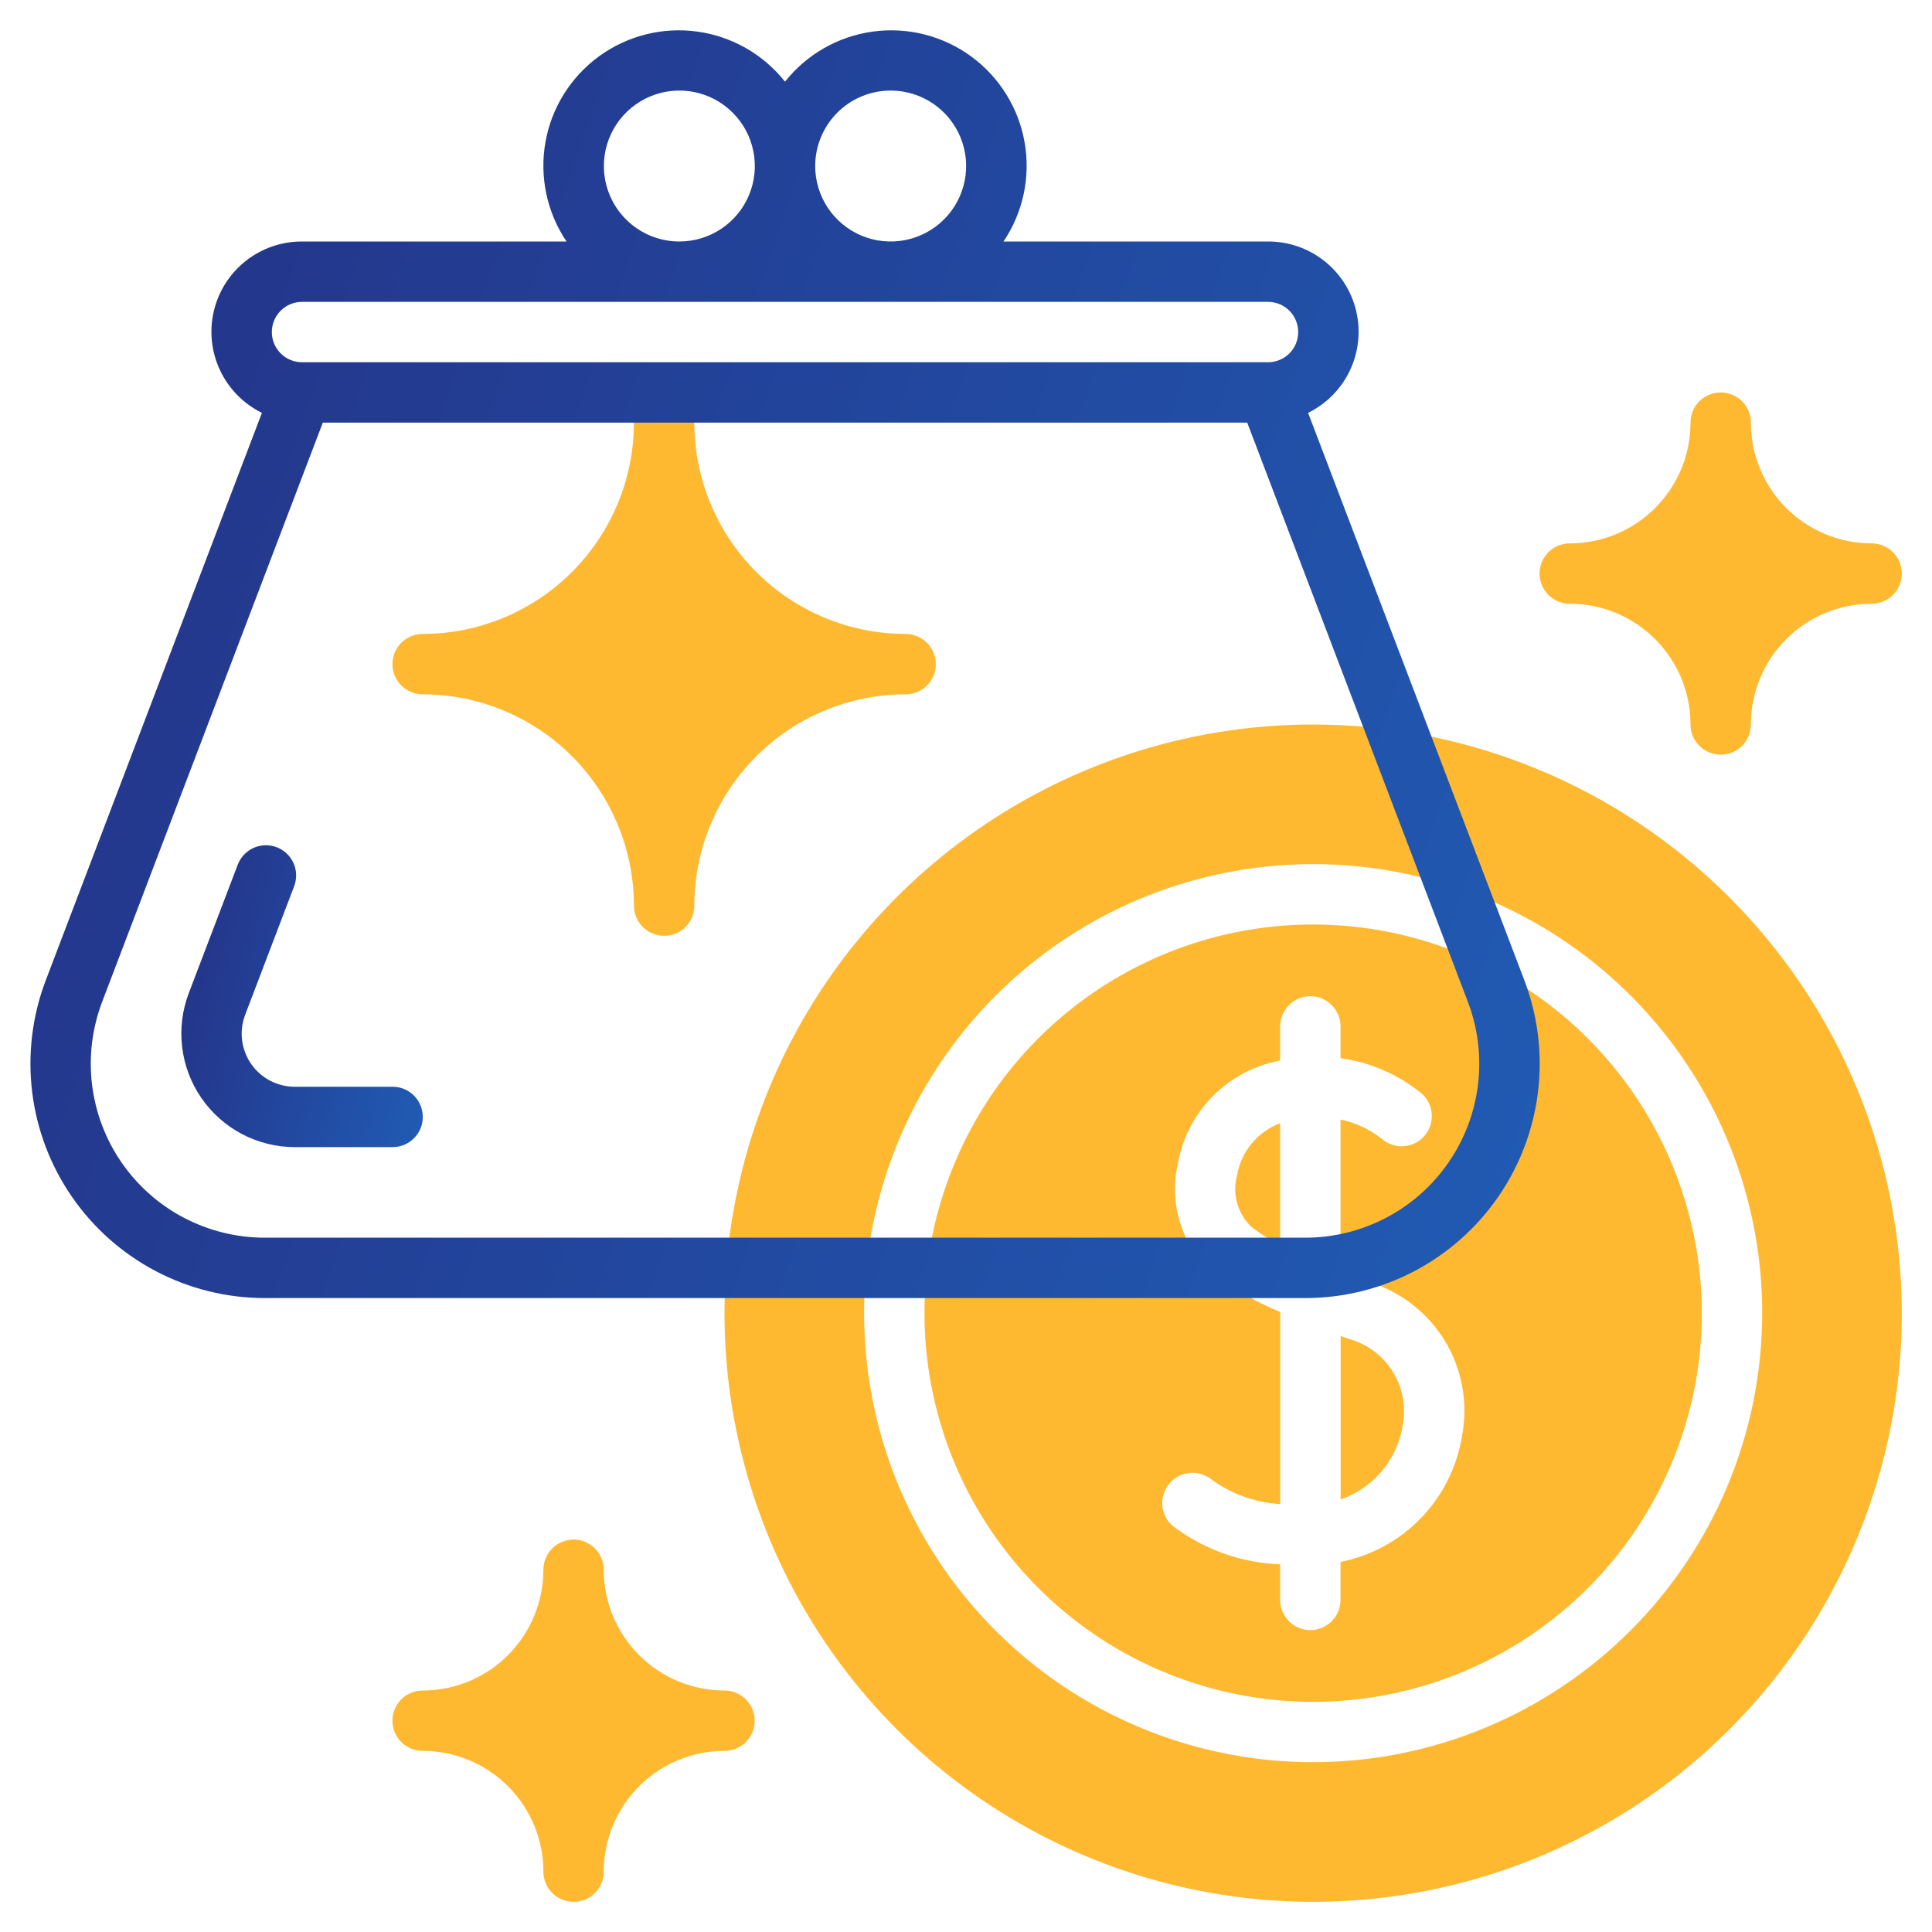 <svg width="72" height="72" viewBox="0 0 72 72" fill="none" xmlns="http://www.w3.org/2000/svg">
<path d="M27 63C25.806 63 24.662 62.526 23.818 61.682C22.974 60.838 22.5 59.694 22.5 58.5C22.5 58.202 22.381 57.916 22.171 57.705C21.959 57.493 21.673 57.375 21.375 57.375C21.077 57.375 20.791 57.493 20.579 57.705C20.369 57.916 20.25 58.202 20.25 58.5C20.25 59.694 19.776 60.838 18.932 61.682C18.088 62.526 16.944 63 15.75 63C15.452 63 15.165 63.118 14.954 63.33C14.743 63.541 14.625 63.827 14.625 64.125C14.625 64.423 14.743 64.71 14.954 64.921C15.165 65.132 15.452 65.25 15.75 65.25C16.944 65.25 18.088 65.724 18.932 66.568C19.776 67.412 20.25 68.556 20.25 69.75C20.25 70.048 20.369 70.335 20.579 70.546C20.791 70.757 21.077 70.875 21.375 70.875C21.673 70.875 21.959 70.757 22.171 70.546C22.381 70.335 22.5 70.048 22.5 69.75C22.5 68.556 22.974 67.412 23.818 66.568C24.662 65.724 25.806 65.25 27 65.25C27.298 65.25 27.584 65.132 27.796 64.921C28.006 64.71 28.125 64.423 28.125 64.125C28.125 63.827 28.006 63.541 27.796 63.33C27.584 63.118 27.298 63 27 63Z" fill="#FFB931"/>
<path d="M58.5 22.5C59.694 22.5 60.838 22.974 61.682 23.818C62.526 24.662 63 25.806 63 27C63 27.298 63.118 27.584 63.33 27.796C63.541 28.006 63.827 28.125 64.125 28.125C64.423 28.125 64.71 28.006 64.921 27.796C65.132 27.584 65.25 27.298 65.25 27C65.25 25.806 65.724 24.662 66.568 23.818C67.412 22.974 68.556 22.5 69.75 22.5C70.048 22.5 70.335 22.381 70.546 22.171C70.757 21.959 70.875 21.673 70.875 21.375C70.875 21.077 70.757 20.791 70.546 20.579C70.335 20.369 70.048 20.25 69.75 20.25C68.556 20.25 67.412 19.776 66.568 18.932C65.724 18.088 65.25 16.944 65.25 15.75C65.25 15.452 65.132 15.165 64.921 14.954C64.71 14.743 64.423 14.625 64.125 14.625C63.827 14.625 63.541 14.743 63.33 14.954C63.118 15.165 63 15.452 63 15.75C63 16.944 62.526 18.088 61.682 18.932C60.838 19.776 59.694 20.25 58.5 20.25C58.202 20.25 57.916 20.369 57.705 20.579C57.493 20.791 57.375 21.077 57.375 21.375C57.375 21.673 57.493 21.959 57.705 22.171C57.916 22.381 58.202 22.5 58.5 22.5Z" fill="#FFB931"/>
<path d="M15.75 25.875C17.838 25.877 19.84 26.708 21.316 28.184C22.792 29.66 23.623 31.662 23.625 33.75C23.625 34.048 23.744 34.334 23.954 34.545C24.166 34.757 24.452 34.875 24.75 34.875C25.048 34.875 25.334 34.757 25.546 34.545C25.756 34.334 25.875 34.048 25.875 33.75C25.877 31.662 26.708 29.66 28.184 28.184C29.66 26.708 31.662 25.877 33.75 25.875C34.048 25.875 34.334 25.756 34.545 25.546C34.757 25.334 34.875 25.048 34.875 24.75C34.875 24.452 34.757 24.166 34.545 23.954C34.334 23.744 34.048 23.625 33.75 23.625C31.662 23.623 29.66 22.792 28.184 21.316C26.708 19.84 25.877 17.838 25.875 15.75C25.875 15.452 25.756 15.165 25.546 14.954C25.334 14.743 25.048 14.625 24.75 14.625C24.452 14.625 24.166 14.743 23.954 14.954C23.744 15.165 23.625 15.452 23.625 15.75C23.623 17.838 22.792 19.84 21.316 21.316C19.84 22.792 17.838 23.623 15.75 23.625C15.452 23.625 15.165 23.744 14.954 23.954C14.743 24.166 14.625 24.452 14.625 24.75C14.625 25.048 14.743 25.334 14.954 25.546C15.165 25.756 15.452 25.875 15.75 25.875Z" fill="#FFB931"/>
<path d="M46.101 43.804C46.009 44.144 46.011 44.502 46.106 44.84C46.201 45.178 46.386 45.484 46.641 45.726C46.976 45.982 47.333 46.208 47.708 46.401V41.859C47.293 42.014 46.926 42.276 46.644 42.617C46.362 42.959 46.175 43.368 46.101 43.804Z" fill="#FFB931"/>
<path d="M50.287 49.902L49.961 49.789V55.88C50.556 55.674 51.084 55.312 51.49 54.831C51.897 54.351 52.166 53.77 52.271 53.149C52.41 52.458 52.284 51.739 51.916 51.136C51.548 50.534 50.967 50.093 50.287 49.902Z" fill="#FFB931"/>
<path d="M48.938 34.453C46.073 34.453 43.272 35.303 40.89 36.894C38.508 38.486 36.652 40.748 35.556 43.395C34.459 46.041 34.173 48.954 34.731 51.763C35.29 54.573 36.67 57.154 38.696 59.179C40.721 61.205 43.302 62.585 46.112 63.144C48.921 63.702 51.834 63.416 54.48 62.319C57.127 61.223 59.389 59.367 60.981 56.985C62.572 54.603 63.422 51.802 63.422 48.938C63.418 45.097 61.89 41.416 59.175 38.7C56.459 35.985 52.778 34.457 48.938 34.453ZM54.485 53.517C54.299 54.668 53.766 55.734 52.956 56.573C52.147 57.411 51.1 57.982 49.957 58.209V59.625C49.957 59.923 49.838 60.209 49.627 60.42C49.416 60.632 49.13 60.75 48.832 60.75C48.533 60.75 48.247 60.632 48.036 60.42C47.825 60.209 47.707 59.923 47.707 59.625V58.297C46.307 58.246 44.954 57.778 43.821 56.954C43.697 56.873 43.591 56.768 43.508 56.646C43.425 56.523 43.366 56.386 43.336 56.241C43.306 56.096 43.305 55.947 43.333 55.801C43.361 55.656 43.417 55.517 43.498 55.394C43.579 55.27 43.684 55.164 43.807 55.081C43.929 54.998 44.067 54.939 44.211 54.909C44.356 54.879 44.506 54.878 44.651 54.906C44.796 54.934 44.935 54.99 45.059 55.071C45.825 55.655 46.749 55.997 47.711 56.052V48.897C46.838 48.533 46.014 48.063 45.257 47.496C44.675 47.002 44.24 46.357 43.999 45.632C43.759 44.907 43.722 44.13 43.893 43.386C44.04 42.527 44.421 41.726 44.993 41.07C45.565 40.414 46.307 39.928 47.138 39.665C47.332 39.607 47.521 39.562 47.708 39.521V38.25C47.708 37.952 47.826 37.666 48.037 37.455C48.248 37.243 48.535 37.125 48.833 37.125C49.131 37.125 49.417 37.243 49.628 37.455C49.839 37.666 49.958 37.952 49.958 38.25V39.436C51.08 39.589 52.137 40.054 53.009 40.777C53.223 40.979 53.349 41.258 53.359 41.553C53.37 41.847 53.265 42.134 53.066 42.352C52.867 42.57 52.591 42.701 52.297 42.717C52.003 42.733 51.714 42.633 51.492 42.438C51.043 42.084 50.518 41.838 49.958 41.722V47.385C50.295 47.513 50.645 47.644 51.033 47.781C52.214 48.144 53.22 48.93 53.857 49.989C54.494 51.047 54.717 52.304 54.485 53.517Z" fill="#FFB931"/>
<path d="M48.938 27C44.599 27 40.357 28.287 36.75 30.697C33.142 33.108 30.33 36.534 28.67 40.542C27.009 44.551 26.575 48.962 27.422 53.217C28.268 57.473 30.357 61.382 33.425 64.45C36.493 67.518 40.402 69.607 44.658 70.454C48.913 71.3 53.324 70.865 57.333 69.205C61.341 67.545 64.767 64.733 67.178 61.125C69.588 57.518 70.875 53.276 70.875 48.938C70.868 43.121 68.555 37.545 64.442 33.433C60.33 29.32 54.754 27.007 48.938 27ZM48.938 65.672C45.628 65.672 42.392 64.69 39.64 62.852C36.888 61.013 34.743 58.399 33.477 55.342C32.21 52.284 31.879 48.919 32.525 45.673C33.17 42.427 34.764 39.445 37.105 37.105C39.445 34.764 42.427 33.17 45.673 32.525C48.919 31.879 52.284 32.21 55.342 33.477C58.399 34.743 61.013 36.888 62.852 39.64C64.69 42.392 65.672 45.628 65.672 48.938C65.667 53.374 63.902 57.628 60.765 60.765C57.628 63.902 53.374 65.667 48.938 65.672Z" fill="#FFB931"/>
<path d="M56.812 36.542L48.749 15.386C49.432 15.05 49.982 14.493 50.308 13.805C50.633 13.117 50.717 12.339 50.543 11.598C50.37 10.857 49.95 10.197 49.353 9.725C48.756 9.253 48.016 8.997 47.255 9H37.398C38.128 7.918 38.41 6.595 38.185 5.309C37.961 4.023 37.246 2.874 36.193 2.103C35.139 1.333 33.828 1 32.535 1.176C31.241 1.351 30.066 2.021 29.255 3.044C28.445 2.021 27.27 1.351 25.976 1.176C24.683 1 23.371 1.333 22.318 2.103C21.264 2.874 20.55 4.023 20.325 5.309C20.101 6.595 20.383 7.918 21.113 9H11.255C10.494 8.997 9.755 9.253 9.158 9.725C8.56 10.197 8.141 10.857 7.968 11.598C7.794 12.339 7.877 13.117 8.203 13.805C8.529 14.493 9.078 15.05 9.761 15.386L1.702 36.543C1.201 37.865 1.028 39.288 1.198 40.69C1.368 42.093 1.876 43.434 2.678 44.597C3.48 45.76 4.552 46.712 5.802 47.37C7.053 48.028 8.444 48.373 9.857 48.375H48.654C50.067 48.374 51.459 48.029 52.71 47.372C53.961 46.714 55.034 45.762 55.837 44.599C56.639 43.435 57.147 42.094 57.317 40.691C57.487 39.287 57.314 37.864 56.812 36.542ZM33.193 3.375C33.749 3.375 34.293 3.54 34.755 3.849C35.218 4.158 35.578 4.597 35.791 5.111C36.004 5.625 36.06 6.191 35.951 6.736C35.843 7.282 35.575 7.783 35.181 8.176C34.788 8.57 34.287 8.837 33.742 8.946C33.196 9.054 32.63 8.999 32.117 8.786C31.603 8.573 31.163 8.213 30.854 7.75C30.545 7.287 30.38 6.744 30.38 6.187C30.38 5.442 30.677 4.726 31.204 4.199C31.732 3.671 32.447 3.375 33.193 3.375ZM22.505 6.187C22.505 5.631 22.67 5.087 22.979 4.625C23.288 4.162 23.728 3.802 24.241 3.589C24.755 3.376 25.321 3.32 25.866 3.429C26.412 3.538 26.913 3.805 27.306 4.199C27.7 4.592 27.968 5.093 28.076 5.639C28.185 6.184 28.129 6.75 27.916 7.264C27.703 7.778 27.343 8.217 26.88 8.526C26.418 8.835 25.874 9 25.318 9C24.572 9 23.857 8.704 23.329 8.176C22.802 7.649 22.505 6.933 22.505 6.187ZM11.255 11.25H47.255C47.554 11.25 47.84 11.368 48.051 11.579C48.262 11.79 48.38 12.077 48.38 12.375C48.38 12.673 48.262 12.96 48.051 13.171C47.84 13.381 47.554 13.5 47.255 13.5H11.255C10.957 13.5 10.671 13.381 10.46 13.171C10.249 12.96 10.13 12.673 10.13 12.375C10.13 12.077 10.249 11.79 10.46 11.579C10.671 11.368 10.957 11.25 11.255 11.25ZM48.654 46.125H9.857C8.808 46.123 7.775 45.867 6.847 45.379C5.919 44.891 5.124 44.184 4.528 43.321C3.933 42.457 3.557 41.462 3.43 40.421C3.304 39.38 3.433 38.324 3.804 37.343L12.03 15.75H46.48L54.706 37.342C55.078 38.323 55.207 39.379 55.081 40.42C54.955 41.462 54.578 42.457 53.983 43.321C53.388 44.184 52.592 44.891 51.664 45.379C50.735 45.867 49.703 46.123 48.654 46.125Z" fill="url(#paint0_linear)"/>
<path d="M14.631 40.5H10.983C10.663 40.5 10.348 40.422 10.064 40.273C9.781 40.124 9.538 39.908 9.356 39.645C9.175 39.381 9.06 39.078 9.021 38.76C8.983 38.442 9.022 38.12 9.136 37.82L10.963 33.026C11.015 32.888 11.04 32.74 11.036 32.593C11.032 32.445 10.998 32.3 10.938 32.165C10.878 32.03 10.791 31.908 10.684 31.807C10.576 31.706 10.45 31.626 10.312 31.574C10.174 31.521 10.027 31.496 9.879 31.5C9.732 31.505 9.586 31.538 9.451 31.598C9.316 31.659 9.195 31.745 9.093 31.853C8.992 31.96 8.913 32.087 8.86 32.224L7.032 37.02C6.79 37.66 6.706 38.35 6.789 39.029C6.871 39.708 7.117 40.358 7.506 40.921C7.894 41.484 8.414 41.945 9.019 42.264C9.625 42.582 10.299 42.749 10.983 42.75H14.631C14.93 42.75 15.216 42.632 15.427 42.42C15.638 42.209 15.756 41.923 15.756 41.625C15.756 41.327 15.638 41.041 15.427 40.83C15.216 40.618 14.93 40.5 14.631 40.5Z" fill="url(#paint1_linear)"/>
<defs>
<linearGradient id="paint0_linear" x1="7.58" y1="-50.165" x2="150.368" y2="-1.16" gradientUnits="userSpaceOnUse">
<stop stop-color="#242A7E"/>
<stop offset="1" stop-color="#1E88E5"/>
</linearGradient>
<linearGradient id="paint1_linear" x1="7.789" y1="19.286" x2="32.035" y2="24.877" gradientUnits="userSpaceOnUse">
<stop stop-color="#242A7E"/>
<stop offset="1" stop-color="#1E88E5"/>
</linearGradient>
</defs>
</svg>
